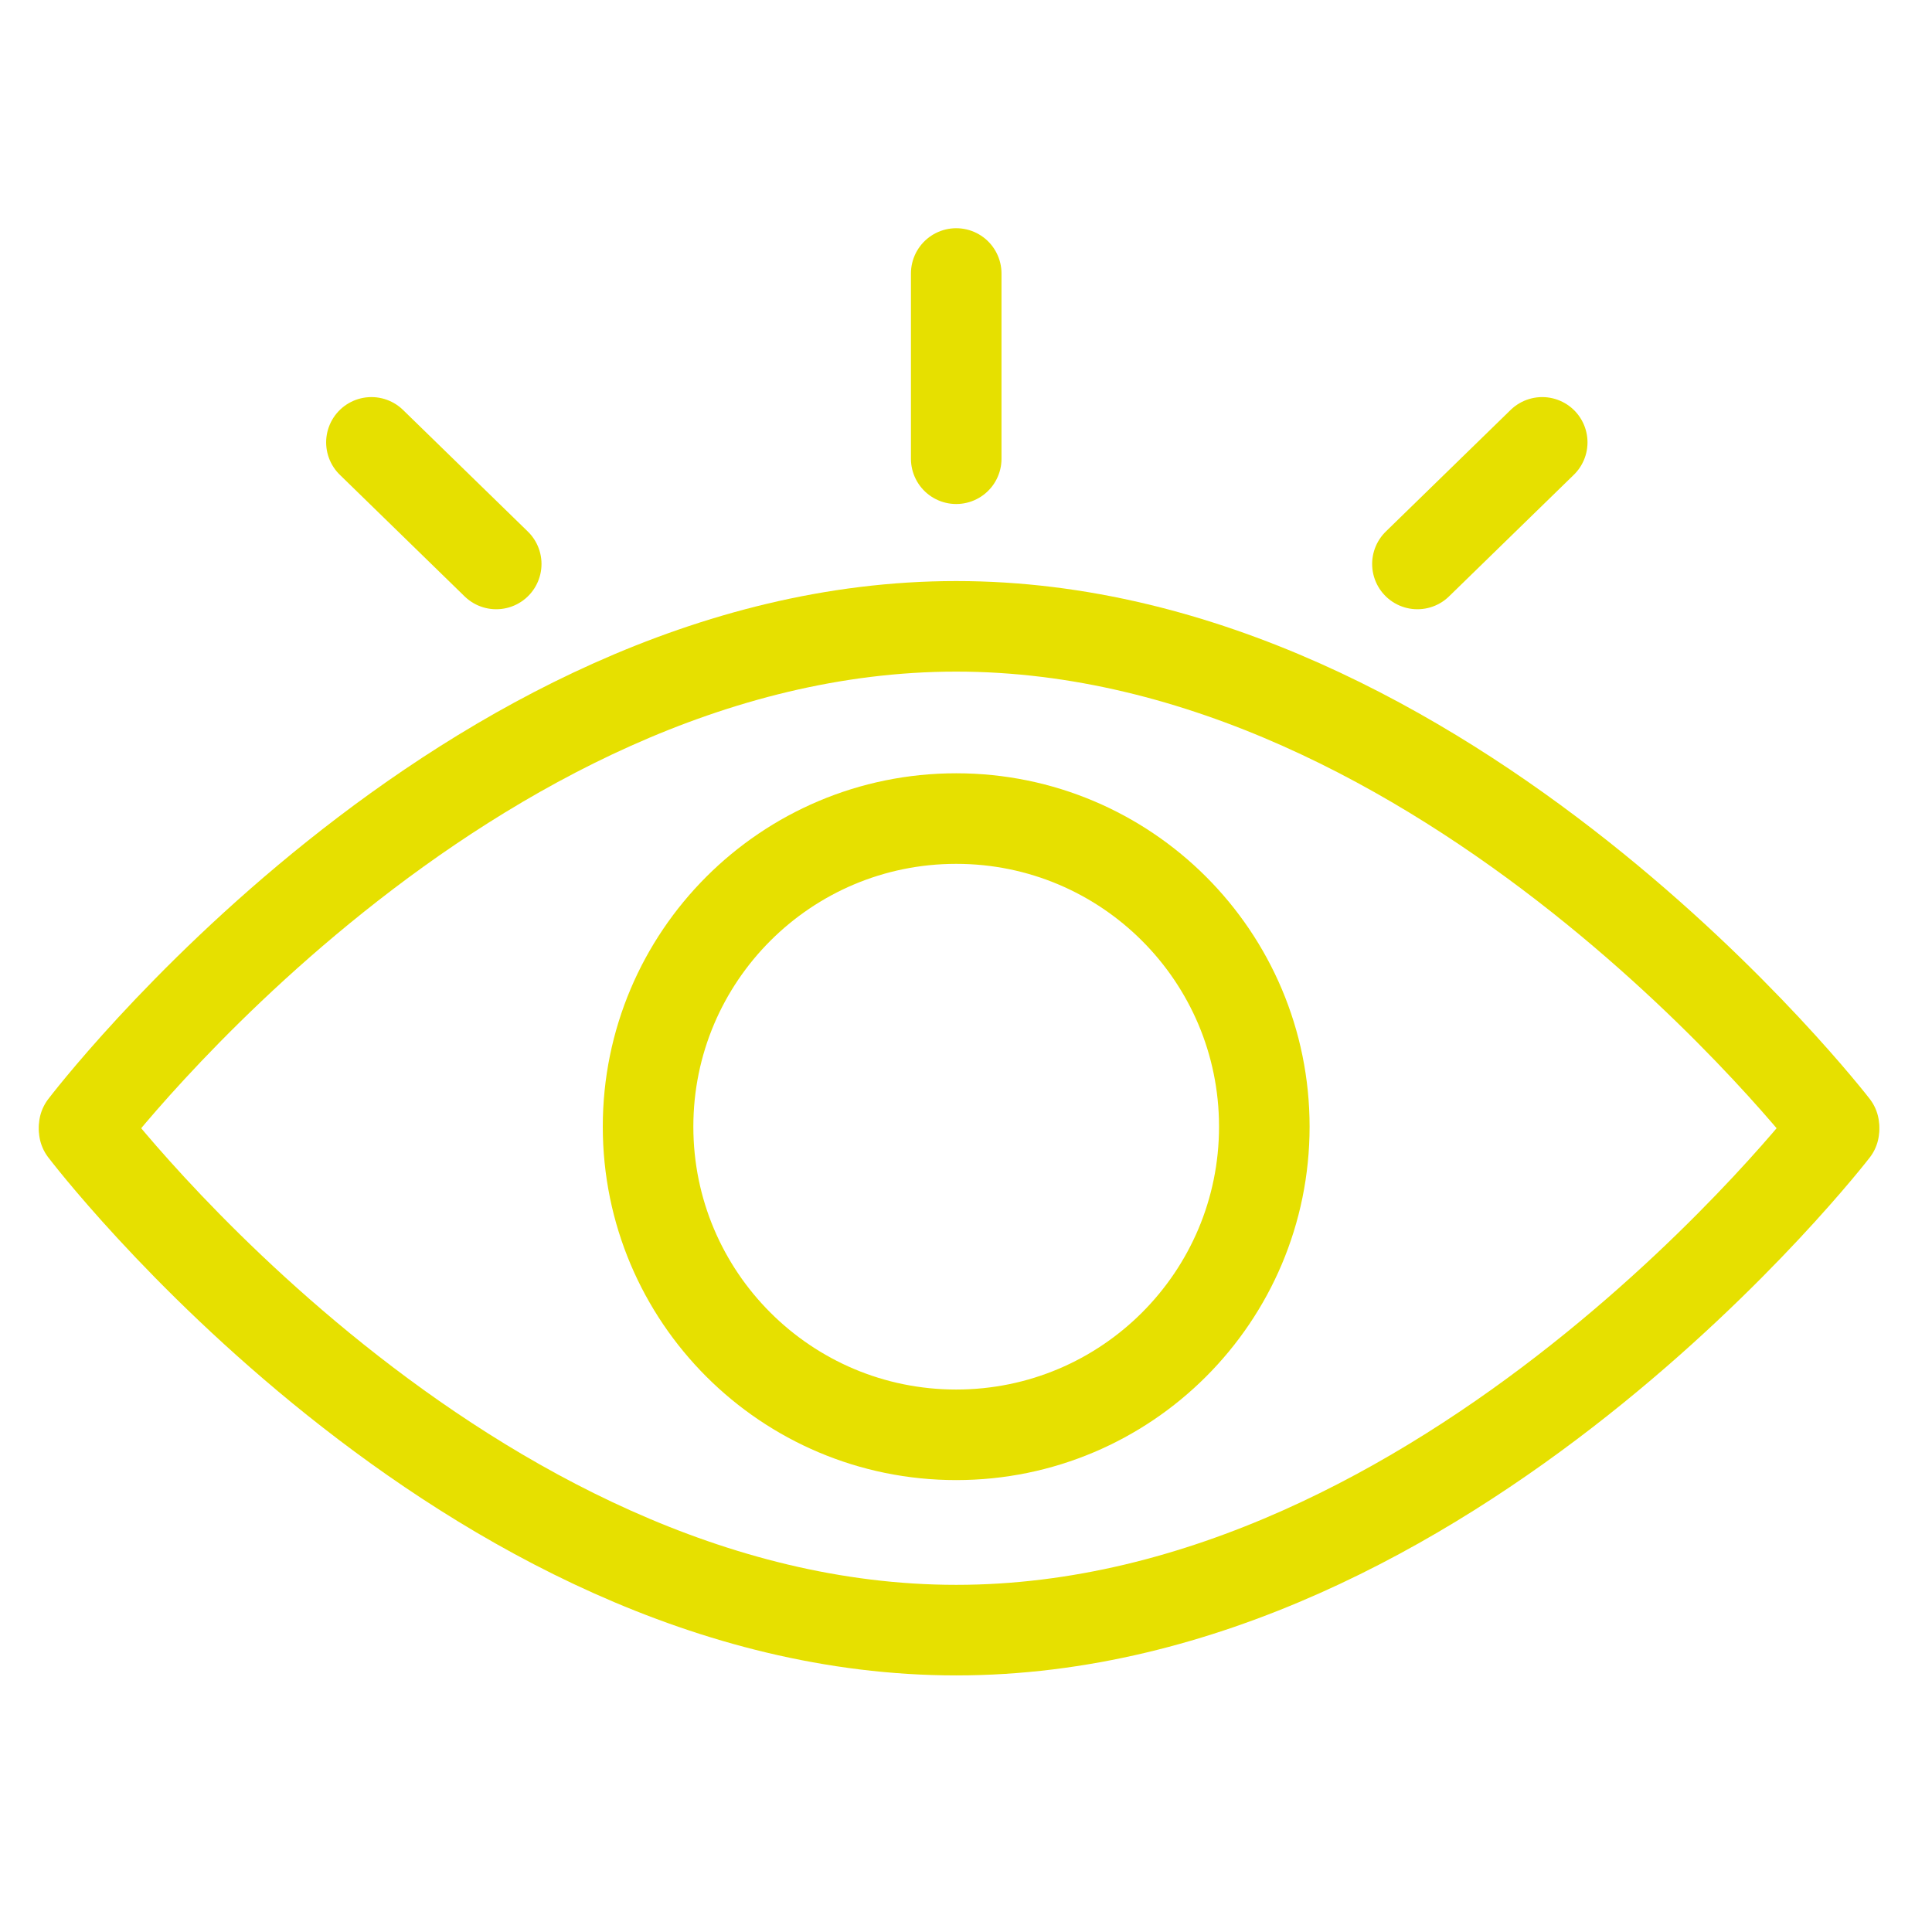 <svg width="32" height="32" viewBox="0 0 32 32" fill="none" xmlns="http://www.w3.org/2000/svg">
<g clip-path="url(#clip0_1668_8953)">
<path d="M15.838 23.765C18.656 23.765 20.941 21.48 20.941 18.661C20.941 15.842 18.656 13.558 15.838 13.558C13.019 13.558 10.734 15.842 10.734 18.661C10.734 21.48 13.019 23.765 15.838 23.765Z" stroke="#E6E000" stroke-width="1.5" stroke-linecap="round" stroke-linejoin="round"/>
<path d="M6.152 7.327L8.219 9.341" stroke="#E6E000" stroke-width="1.5" stroke-linecap="round" stroke-linejoin="round"/>
<path d="M25.544 7.327L23.477 9.341" stroke="#E6E000" stroke-width="1.5" stroke-linecap="round" stroke-linejoin="round"/>
<path d="M15.838 4.53V7.598" stroke="#E6E000" stroke-width="1.5" stroke-linecap="round" stroke-linejoin="round"/>
<path d="M1.394 18.661C1.394 18.661 7.687 10.374 15.838 10.374C23.989 10.374 30.376 18.661 30.376 18.661" stroke="#E6E000" stroke-width="1.5" stroke-linecap="round" stroke-linejoin="round"/>
<path d="M1.394 18.713C1.394 18.713 7.687 27 15.838 27C23.989 27 30.376 18.713 30.376 18.713" stroke="#E6E000" stroke-width="1.5" stroke-linecap="round" stroke-linejoin="round"/>
</g>
<defs>
<clipPath id="clip0_1668_8953">
<rect width="32" height="32" fill="white" transform="translate(-0.005)"/>
</clipPath>
</defs>
</svg>
